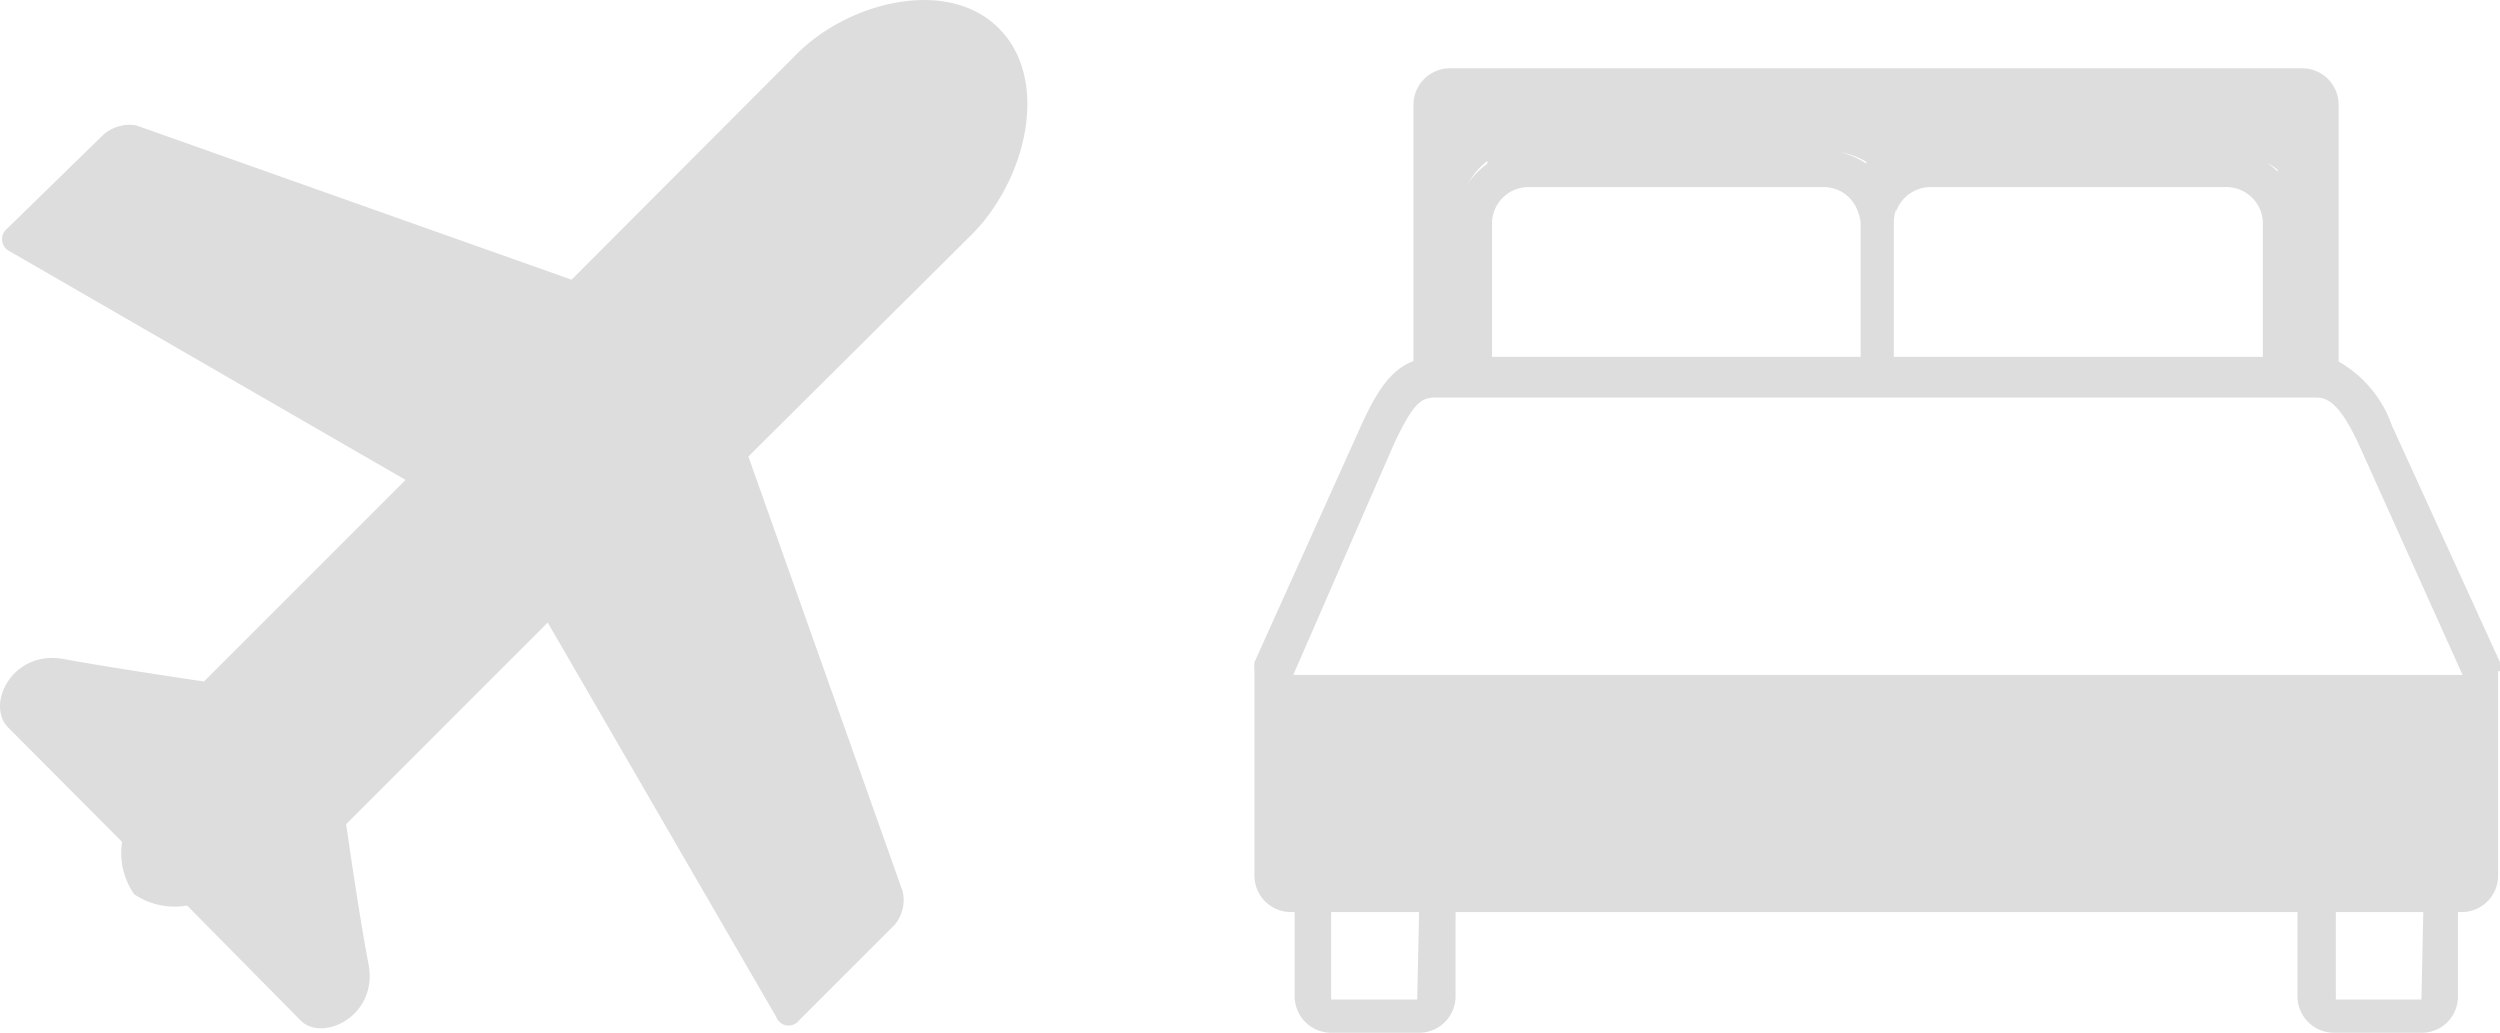 <svg xmlns="http://www.w3.org/2000/svg" viewBox="0 0 53.45 22.08" width="53.45" height="22.08"><defs><style>.cls-1{fill:#ddd;}</style></defs><path class="cls-1" d="M53.45,14.35a.58.58,0,0,0,0-.19L51.14,9.1A2.54,2.54,0,0,0,50,7.73V2.24a.78.78,0,0,0-.78-.78H31a.78.78,0,0,0-.78.78V7.72c-.51.19-.81.7-1.12,1.38l-2.28,5.06a1.06,1.06,0,0,0,0,.19h0v4.37a.78.78,0,0,0,.78.78h.08v1.8a.78.78,0,0,0,.78.78h1.88a.78.78,0,0,0,.78-.78V19.5h18v1.8a.78.78,0,0,0,.78.78h1.87a.77.77,0,0,0,.78-.78V19.5h.08a.78.78,0,0,0,.78-.78V14.35ZM32.68,4H39a.77.77,0,0,1,.72.52.76.76,0,0,1,.06.26V7.63H31.9V4.74A.78.78,0,0,1,32.68,4Zm7.86.52A.78.78,0,0,1,41.27,4H47.6a.78.78,0,0,1,.78.78V7.63H40.49V4.74A.75.75,0,0,1,40.54,4.48Zm8.16-.85a2.11,2.11,0,0,0-.23-.19A2.11,2.11,0,0,1,48.7,3.63Zm-8.8-.17a1.21,1.21,0,0,1,.24.21,1.51,1.51,0,0,1,.23-.21,1.63,1.63,0,0,1,.57-.25,1.63,1.63,0,0,0-.57.25,1.51,1.51,0,0,0-.23.21,1.21,1.21,0,0,0-.24-.21,1.63,1.63,0,0,0-.57-.25A1.63,1.63,0,0,1,39.9,3.46Zm-8.1,0a1.72,1.72,0,0,0-.42.43A1.72,1.72,0,0,1,31.8,3.44Zm-2,6c.43-.92.6-1,.9-1H49.53c.26,0,.52.18.9,1l2.22,4.93h-25Zm.5,11.87H28.46V19.5h1.88Zm21.47,0H49.94V19.5h1.87ZM19.13,19.77l-2.05,2.05a.28.28,0,0,1-.48-.07l-4.89-8.44L7.4,17.62s.27,1.9.48,3-1,1.69-1.47,1.18L4,19.36a1.54,1.54,0,0,1-1.13-.24A1.54,1.54,0,0,1,2.61,18L.18,15.56c-.5-.5.09-1.67,1.18-1.47s3,.48,3,.48l4.31-4.31L.22,5.38a.29.29,0,0,1-.07-.49l2.05-2a.85.85,0,0,1,.71-.21l9.31,3.3L17,1.19C18.1.05,20.25-.51,21.36.61s.56,3.26-.58,4.4L16,9.76l3.3,9.3A.83.83,0,0,1,19.13,19.77Z"/></svg>